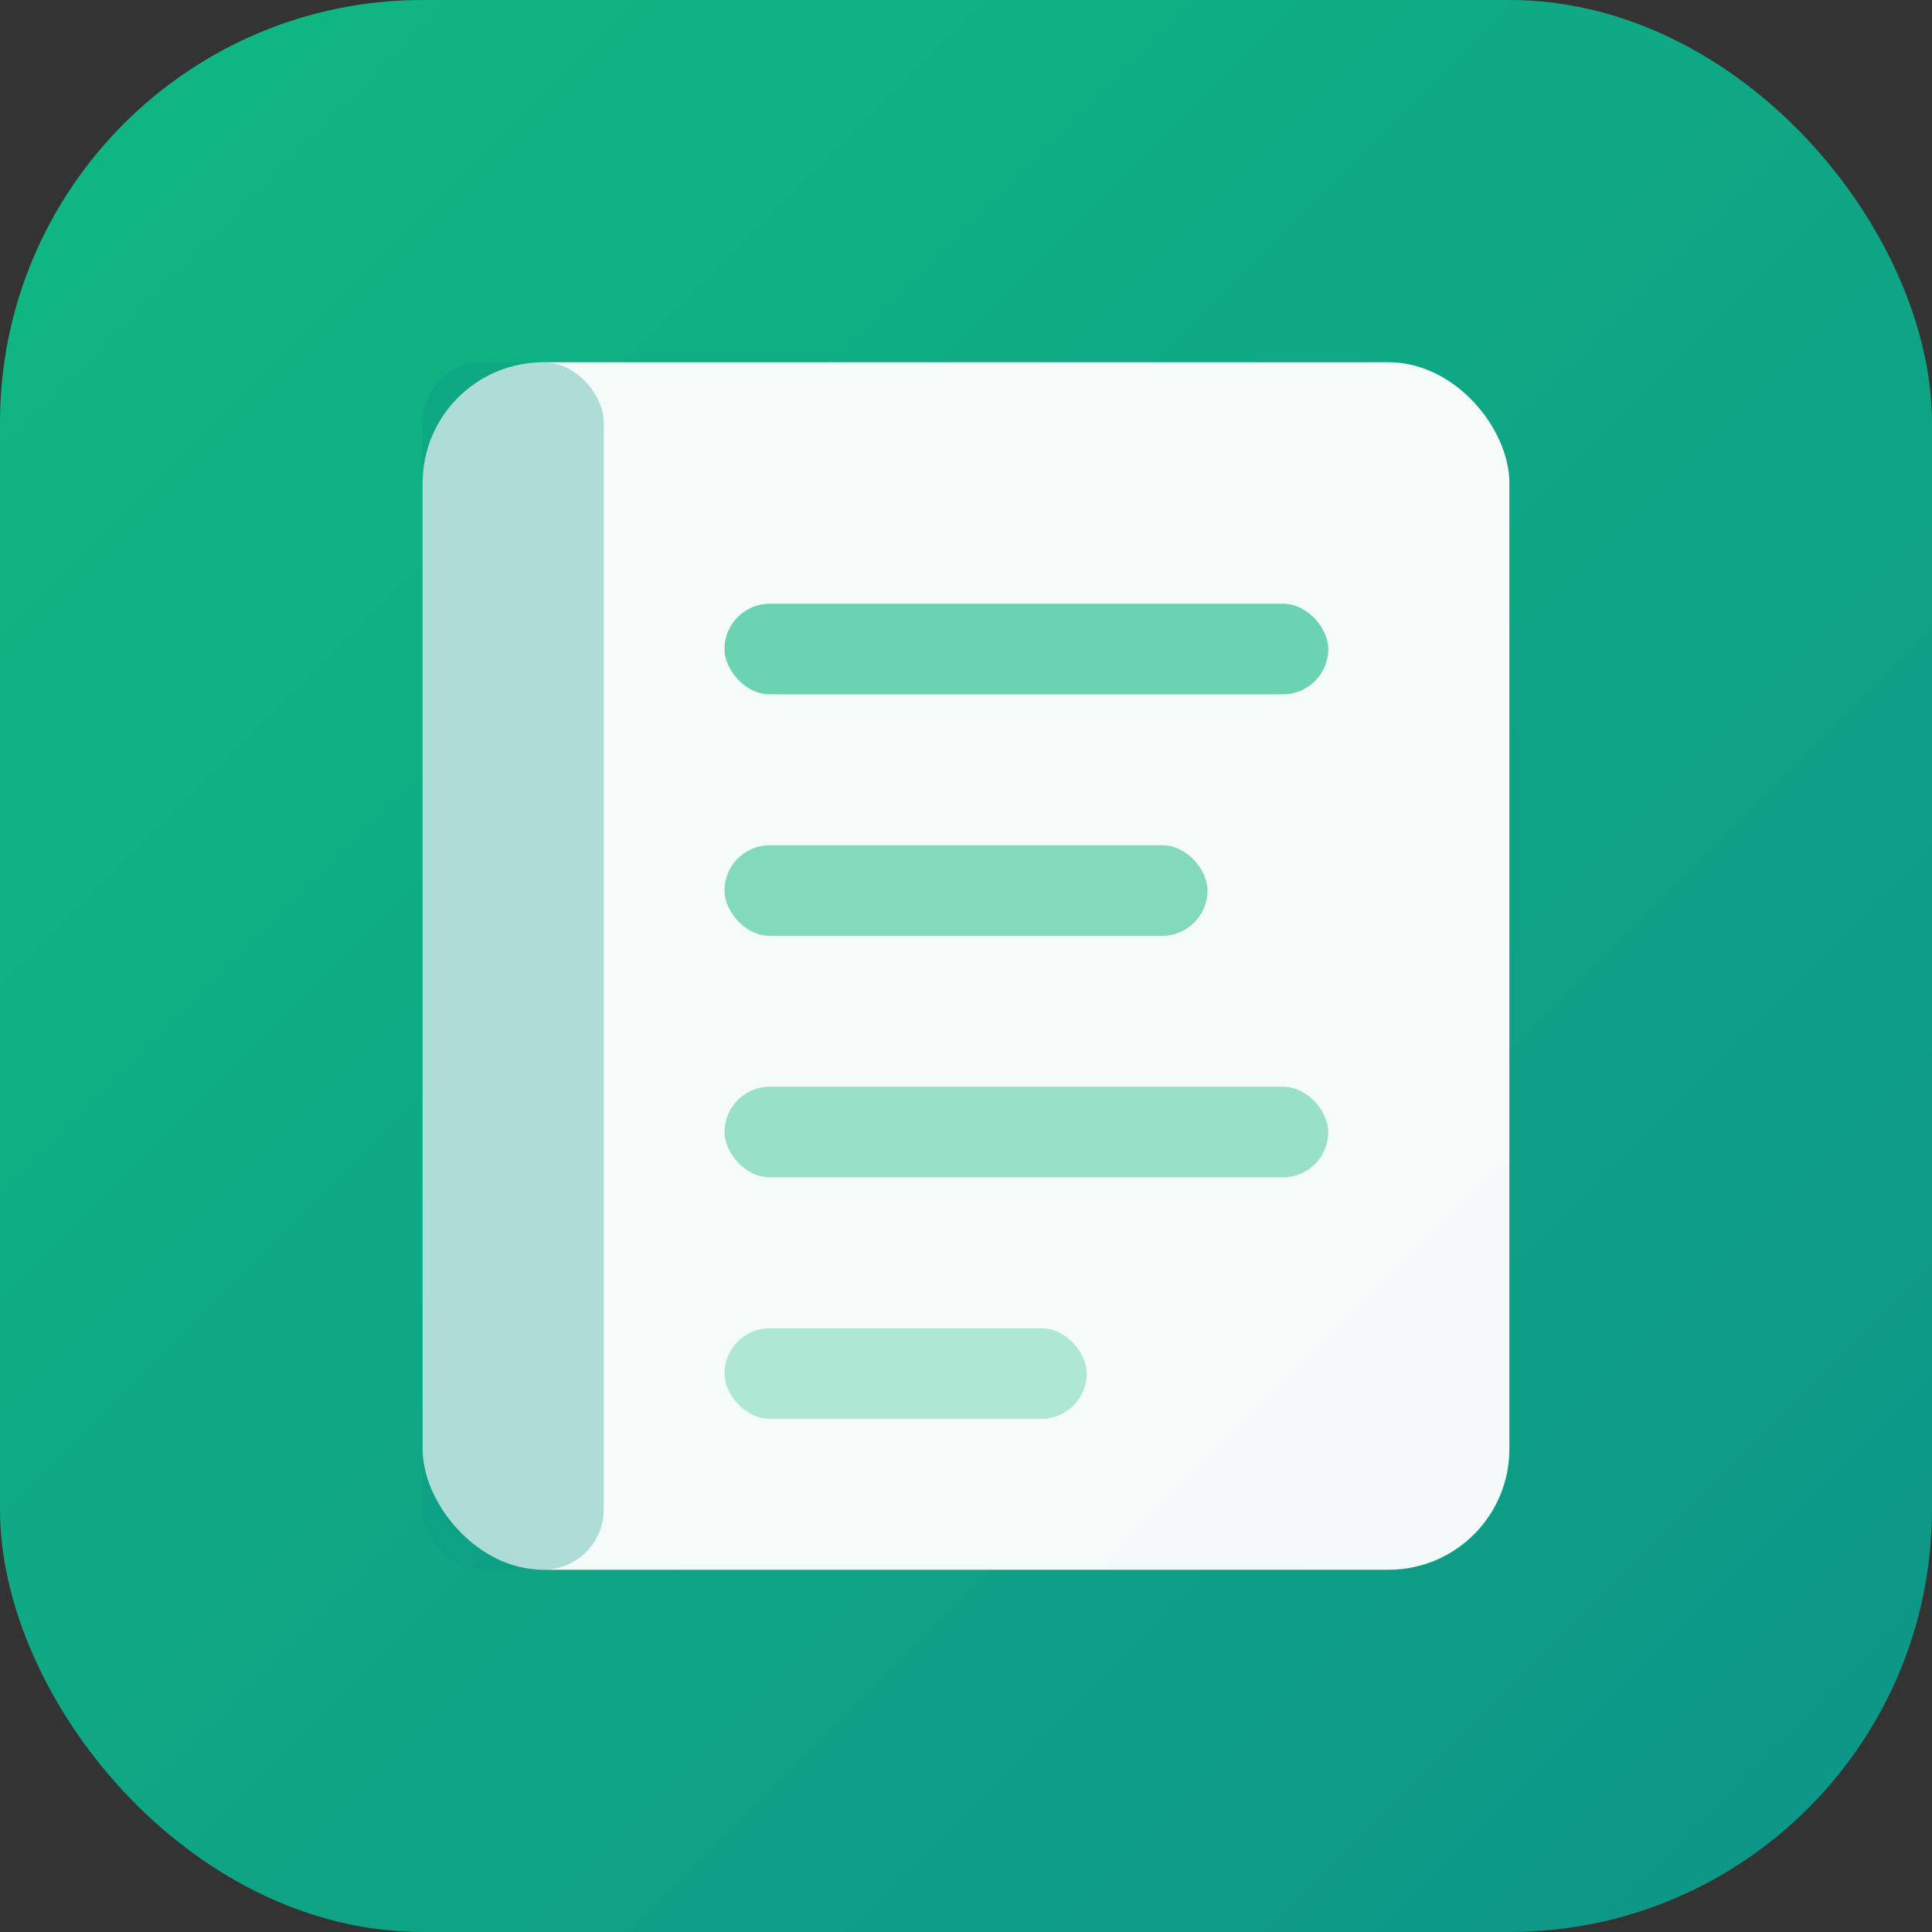 <svg xmlns="http://www.w3.org/2000/svg" viewBox="0 0 32 32">
  <rect x="0" y="0" width="32" height="32" fill="#333333" stroke="none"/>
  <defs>
    <linearGradient id="ledgiva-grad" x1="0%" y1="0%" x2="100%" y2="100%">
      <stop offset="0%" style="stop-color:#10b981"/>
      <stop offset="100%" style="stop-color:#0d9488"/>
    </linearGradient>
  </defs>
  <!-- Background -->
  <rect width="32" height="32" rx="7" fill="url(#ledgiva-grad)"/>
  <!-- Book/Ledger shape -->
  <rect x="7" y="6" width="18" height="20" rx="2" fill="white" opacity="0.95"/>
  <!-- Book spine -->
  <rect x="7" y="6" width="3" height="20" rx="1" fill="#0d9488" opacity="0.3"/>
  <!-- Lines representing ledger entries -->
  <rect x="12" y="10" width="10" height="1.5" rx="0.75" fill="#10b981" opacity="0.6"/>
  <rect x="12" y="14" width="8" height="1.5" rx="0.75" fill="#10b981" opacity="0.5"/>
  <rect x="12" y="18" width="10" height="1.5" rx="0.75" fill="#10b981" opacity="0.4"/>
  <rect x="12" y="22" width="6" height="1.5" rx="0.75" fill="#10b981" opacity="0.3"/>
</svg>
